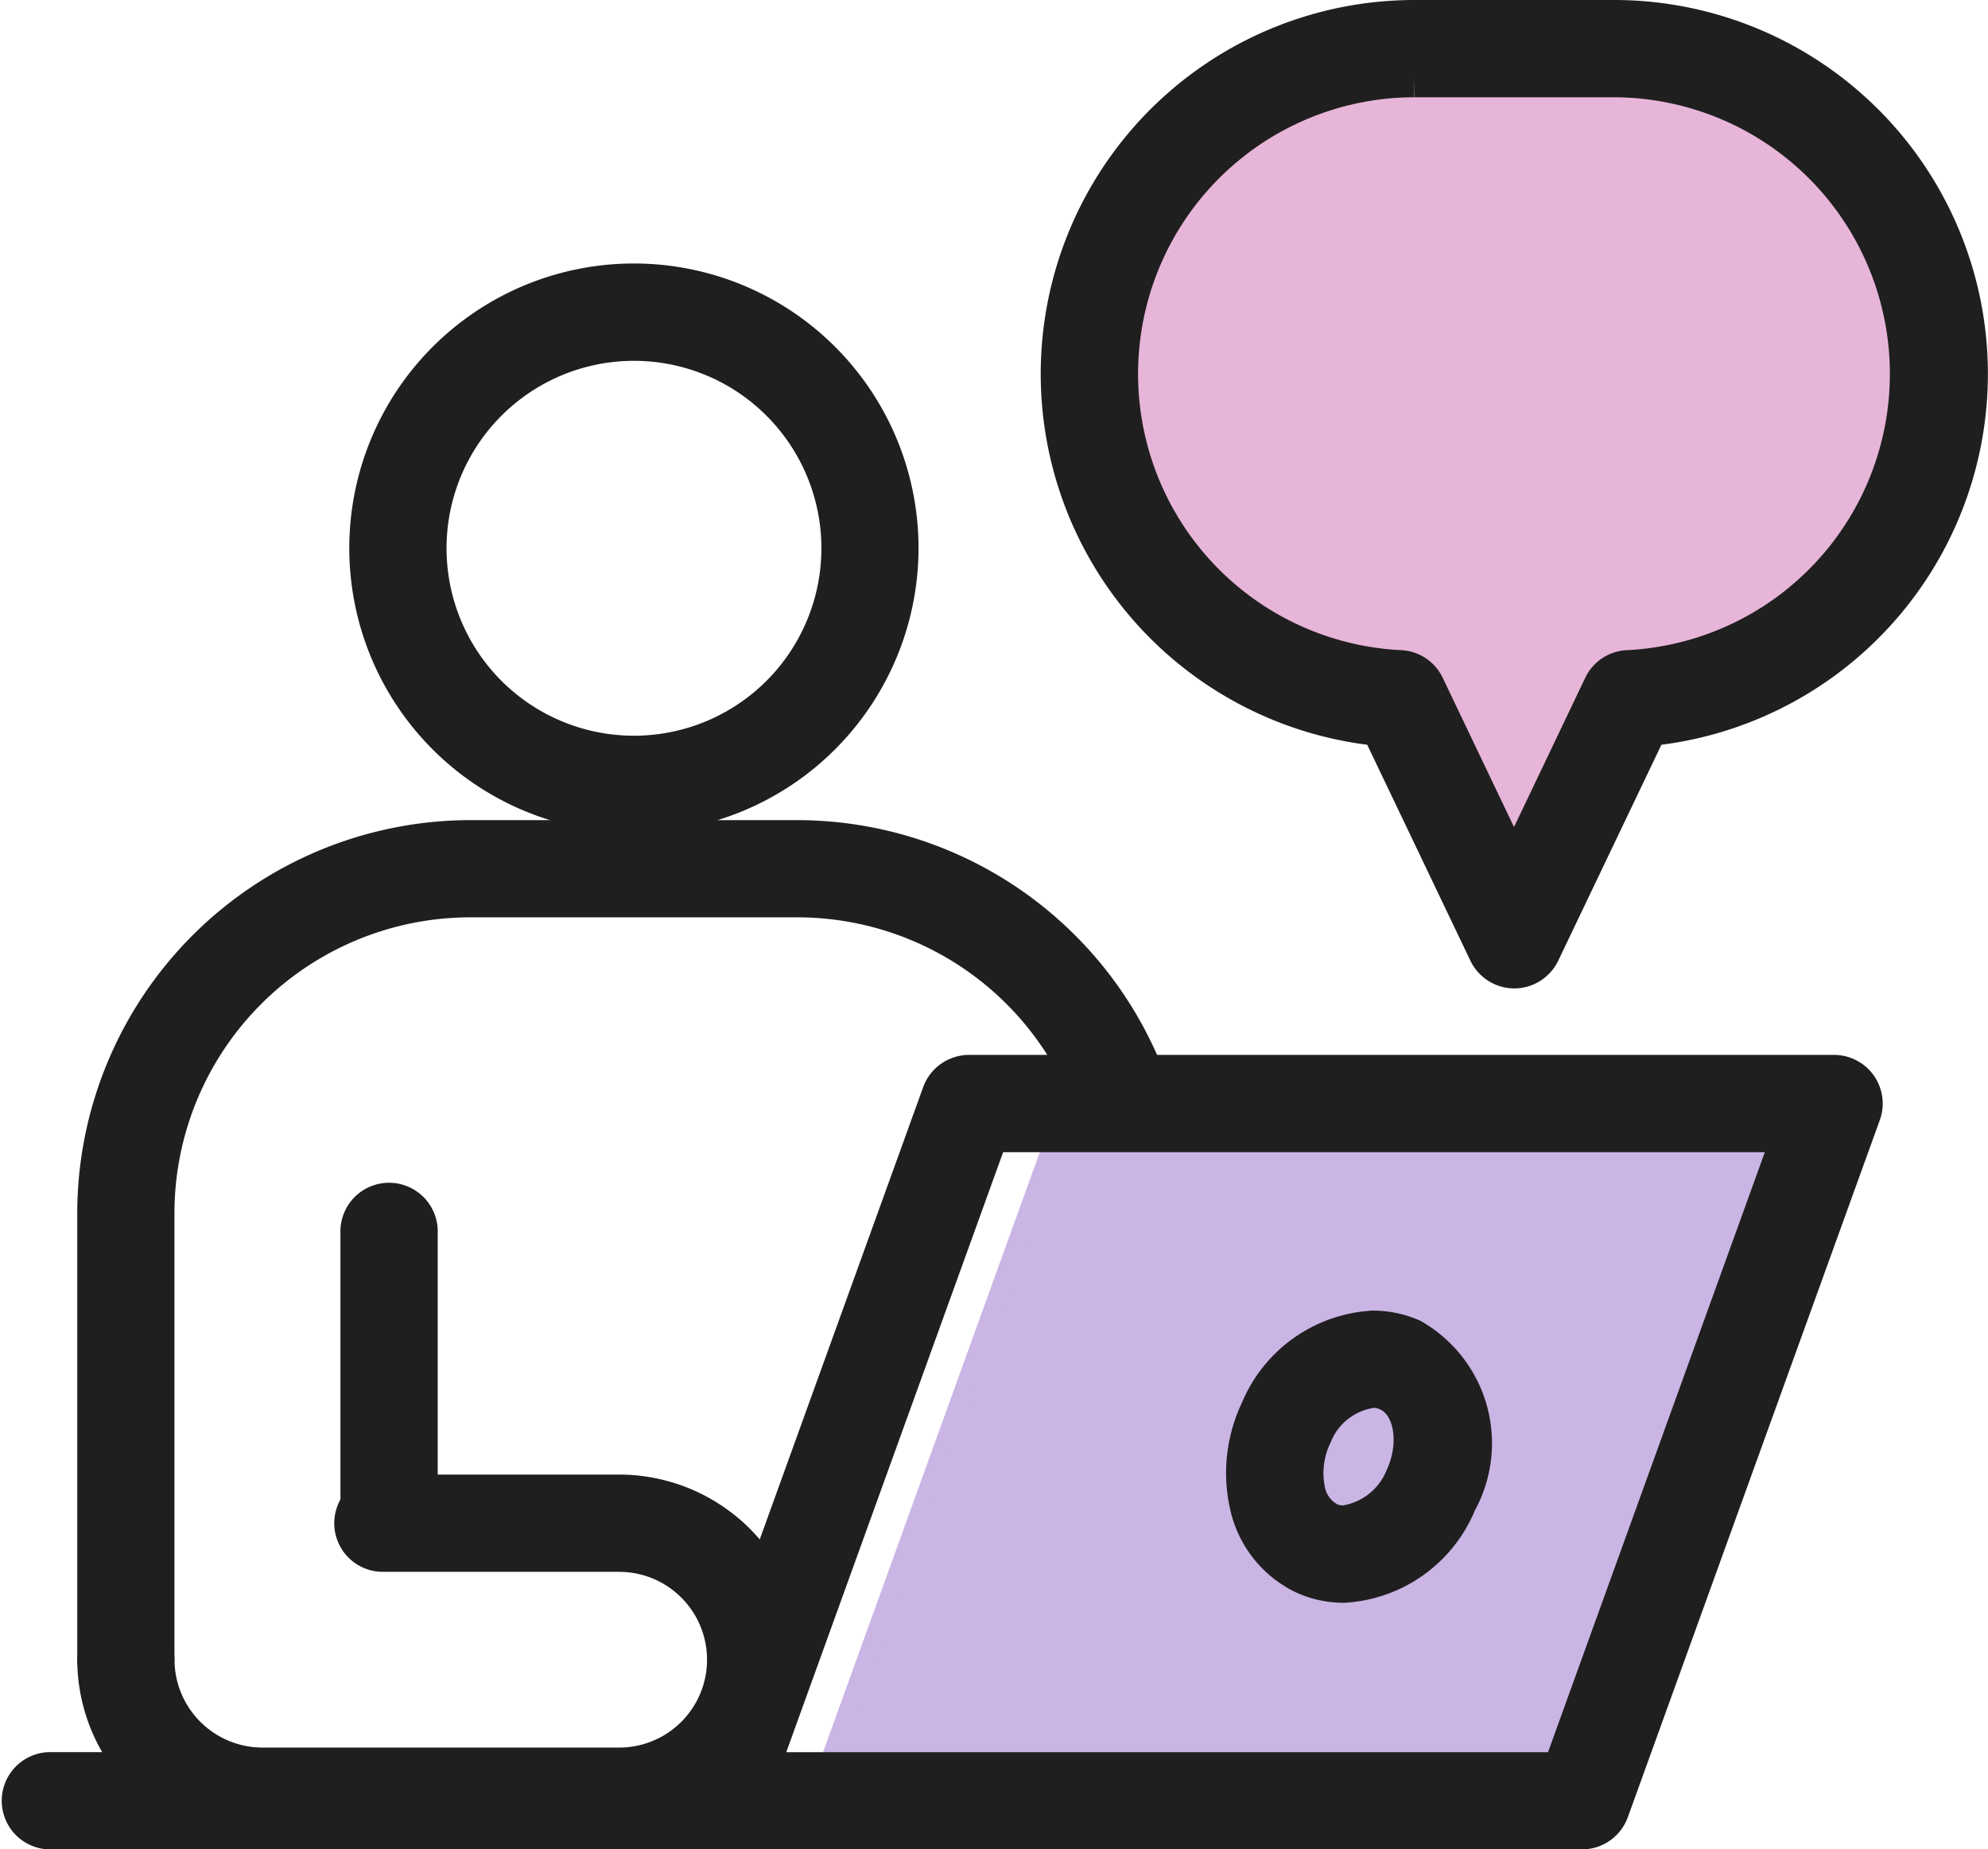 <svg xmlns="http://www.w3.org/2000/svg" width="29.699" height="27.626" viewBox="0 0 29.699 27.626">
  <g id="북토크" transform="translate(-561.951 -1367.096)">
    <g id="그룹_81" data-name="그룹 81" transform="translate(561.951 1371.033)">
      <g id="그룹_80" data-name="그룹 80" transform="translate(1.154 0)">
        <g id="그룹_77" data-name="그룹 77">
          <g id="그룹_75" data-name="그룹 75">
            <path id="패스_3267" data-name="패스 3267" d="M584.173,1389.155a4.252,4.252,0,1,1,4.251-4.252,4.256,4.256,0,0,1-4.251,4.252Zm0-7.05a2.8,2.8,0,1,0,2.8,2.8,2.8,2.8,0,0,0-2.8-2.8Z" transform="translate(-575.856 -1380.652)" fill="#1f1f1f"/>
            <path id="패스_3153" data-name="패스 3153" d="M584.881,1389.574a3.961,3.961,0,1,1,3.961-3.961h0A3.965,3.965,0,0,1,584.881,1389.574Zm0-7.05a3.089,3.089,0,1,0,3.089,3.089h0a3.092,3.092,0,0,0-3.089-3.089Z" transform="translate(-576.565 -1381.362)" fill="#1f1f1f"/>
            <path id="패스_3268" data-name="패스 3268" d="M566.652,1422.521a.727.727,0,0,1-.727-.726v-6.652a5.879,5.879,0,0,1,5.862-5.863h4.906a5.881,5.881,0,0,1,5.864,5.862v5.947a.726.726,0,0,1-1.453,0v-5.947a4.423,4.423,0,0,0-4.411-4.41h-4.906a4.423,4.423,0,0,0-4.41,4.411v6.651a.727.727,0,0,1-.726.727Z" transform="translate(-565.925 -1400.966)" fill="#1f1f1f"/>
            <path id="패스_3154" data-name="패스 3154" d="M567.361,1422.94a.436.436,0,0,1-.436-.436v-6.652a5.579,5.579,0,0,1,5.572-5.573H577.4a5.58,5.58,0,0,1,5.574,5.572v5.947a.436.436,0,0,1-.872,0v-5.947a4.706,4.706,0,0,0-4.7-4.7H572.5a4.706,4.706,0,0,0-4.7,4.7v6.652a.436.436,0,0,1-.436.437Z" transform="translate(-566.635 -1401.675)" fill="#1f1f1f"/>
          </g>
          <g id="그룹_76" data-name="그룹 76" transform="translate(3.932 13.758)">
            <path id="패스_3269" data-name="패스 3269" d="M580.191,1433.705a.728.728,0,0,1-.726-.726v-4.227a.727.727,0,1,1,1.453,0v4.228A.728.728,0,0,1,580.191,1433.705Z" transform="translate(-579.465 -1428.025)" fill="#1f1f1f"/>
            <path id="패스_3155" data-name="패스 3155" d="M580.9,1434.125a.436.436,0,0,1-.436-.436v-4.227a.436.436,0,0,1,.872,0v4.228A.436.436,0,0,1,580.9,1434.125Z" transform="translate(-580.175 -1428.735)" fill="#1f1f1f"/>
          </g>
          <path id="패스_3270" data-name="패스 3270" d="M568.691,1448.472a2.773,2.773,0,0,1-2.765-2.765.727.727,0,0,1,1.453,0,1.316,1.316,0,0,0,1.312,1.312h5.331a1.312,1.312,0,1,0,0-2.625h-3.53a.726.726,0,1,1,0-1.453h3.528a2.765,2.765,0,1,1,0,5.53Z" transform="translate(-565.926 -1424.851)" fill="#1f1f1f"/>
          <path id="패스_3156" data-name="패스 3156" d="M574.732,1448.891H569.4a2.477,2.477,0,0,1-2.475-2.475.436.436,0,0,1,.872,0,1.6,1.6,0,0,0,1.6,1.6h5.331a1.6,1.6,0,1,0,0-3.205H571.2a.436.436,0,1,1,0-.872h3.528a2.475,2.475,0,0,1,0,4.949Z" transform="translate(-566.635 -1425.561)" fill="#1f1f1f"/>
        </g>
        <g id="그룹_79" data-name="그룹 79" transform="translate(8.83 11.821)">
          <g id="그룹_78" data-name="그룹 78">
            <path id="패스_3271" data-name="패스 3271" d="M603.021,1433.852l3.974-11h11.912l-3.974,11Z" transform="translate(-601.077 -1422.419)" fill="#cab5e5"/>
            <path id="패스_3157" data-name="패스 3157" d="M615.74,1434.271H604.446l3.764-10.416H619.5Z" transform="translate(-602.088 -1423.129)" fill="#cab5e5"/>
            <path id="패스_3272" data-name="패스 3272" d="M597.054,1433.223a.726.726,0,0,1-.683-.974l3.764-10.415a.73.73,0,0,1,.683-.48h12.925a.727.727,0,0,1,.726.726.713.713,0,0,1-.043.247l-3.765,10.415a.729.729,0,0,1-.682.48Zm12.415-1.453,3.239-8.963H601.329l-3.24,8.963Z" transform="translate(-596.327 -1421.354)" fill="#1f1f1f"/>
            <path id="패스_3158" data-name="패스 3158" d="M610.688,1433.642H597.763a.435.435,0,0,1-.41-.584l3.764-10.416a.436.436,0,0,1,.41-.287h12.925a.436.436,0,0,1,.41.584l-3.765,10.416A.436.436,0,0,1,610.688,1433.642Zm-12.3-.872h12l3.449-9.543h-12Z" transform="translate(-597.037 -1422.064)" fill="#1f1f1f"/>
          </g>
          <path id="패스_3273" data-name="패스 3273" d="M626.77,1438.867a1.7,1.7,0,0,1-.706-.155,1.805,1.805,0,0,1-.985-1.248,2.452,2.452,0,0,1,.177-1.585,2.244,2.244,0,0,1,1.947-1.376h0a1.72,1.72,0,0,1,.724.154,2.1,2.1,0,0,1,.81,2.83,2.245,2.245,0,0,1-1.949,1.38Zm.462-2.912a.825.825,0,0,0-.651.518,1.033,1.033,0,0,0-.086.663.375.375,0,0,0,.193.264.249.249,0,0,0,.082.012.858.858,0,0,0,.651-.533c.183-.4.1-.813-.1-.9A.251.251,0,0,0,627.232,1435.955Z" transform="translate(-616.687 -1430.683)" fill="#1f1f1f"/>
          <path id="패스_3159" data-name="패스 3159" d="M627.485,1439.285a1.407,1.407,0,0,1-.591-.128,1.525,1.525,0,0,1-.822-1.046,2.153,2.153,0,0,1,.156-1.4,1.95,1.95,0,0,1,1.7-1.211,1.4,1.4,0,0,1,.591.128,1.808,1.808,0,0,1,.667,2.444A1.95,1.95,0,0,1,627.485,1439.285Zm.442-2.912a1.117,1.117,0,0,0-.908.7,1.3,1.3,0,0,0-.1.828.665.665,0,0,0,.34.46c.369.17.9-.144,1.134-.656a.97.97,0,0,0-.24-1.288.538.538,0,0,0-.227-.048Z" transform="translate(-617.396 -1431.392)" fill="#1f1f1f"/>
        </g>
      </g>
      <path id="패스_3274" data-name="패스 3274" d="M562.677,1458.67a.727.727,0,0,1,0-1.453h10.169a.727.727,0,0,1,0,1.453Z" transform="translate(-561.951 -1434.981)" fill="#1f1f1f"/>
      <path id="패스_3160" data-name="패스 3160" d="M573.556,1459.089H563.387a.436.436,0,1,1,0-.872h10.169a.436.436,0,1,1,0,.872Z" transform="translate(-562.661 -1435.69)" fill="#1f1f1f"/>
    </g>
    <g id="그룹_82" data-name="그룹 82" transform="translate(577.496 1367.096)">
      <path id="패스_3275" data-name="패스 3275" d="M621.644,1378.879a5.148,5.148,0,0,1,.388-10.282h3.011a5.149,5.149,0,0,1,.419,10.281l-1.909,4Z" transform="translate(-616.476 -1368.161)" fill="#e7b5d8"/>
      <path id="패스_3161" data-name="패스 3161" d="M630.613,1374.458a4.862,4.862,0,0,0-4.862-4.861h-2.98a4.858,4.858,0,0,0-.231,9.712l1.721,3.6,1.72-3.6A4.858,4.858,0,0,0,630.613,1374.458Z" transform="translate(-617.184 -1368.87)" fill="#e7b5d8"/>
      <path id="패스_3276" data-name="패스 3276" d="M622.553,1381.861a.73.73,0,0,1-.655-.413l-1.542-3.227a5.585,5.585,0,0,1,.706-11.125h2.982a5.585,5.585,0,0,1,.707,11.125l-1.542,3.227a.731.731,0,0,1-.655.413Zm-1.5-13.312a4.132,4.132,0,0,0-.191,8.259.725.725,0,0,1,.622.413l1.065,2.229,1.064-2.229a.725.725,0,0,1,.622-.413,4.132,4.132,0,0,0-.191-8.259h-2.986l-.006-.29Z" transform="translate(-615.476 -1367.096)" fill="#1f1f1f"/>
      <path id="패스_3162" data-name="패스 3162" d="M623.264,1382.28a.437.437,0,0,1-.394-.248l-1.611-3.372a5.295,5.295,0,0,1,.515-10.565h2.98a5.295,5.295,0,0,1,.515,10.565l-1.611,3.372A.437.437,0,0,1,623.264,1382.28Zm-1.49-13.313a4.423,4.423,0,0,0-.21,8.841.435.435,0,0,1,.374.247l1.327,2.777,1.326-2.777a.436.436,0,0,1,.374-.248,4.423,4.423,0,0,0-.21-8.84Z" transform="translate(-616.186 -1367.806)" fill="#1f1f1f"/>
    </g>
  </g>
</svg>
